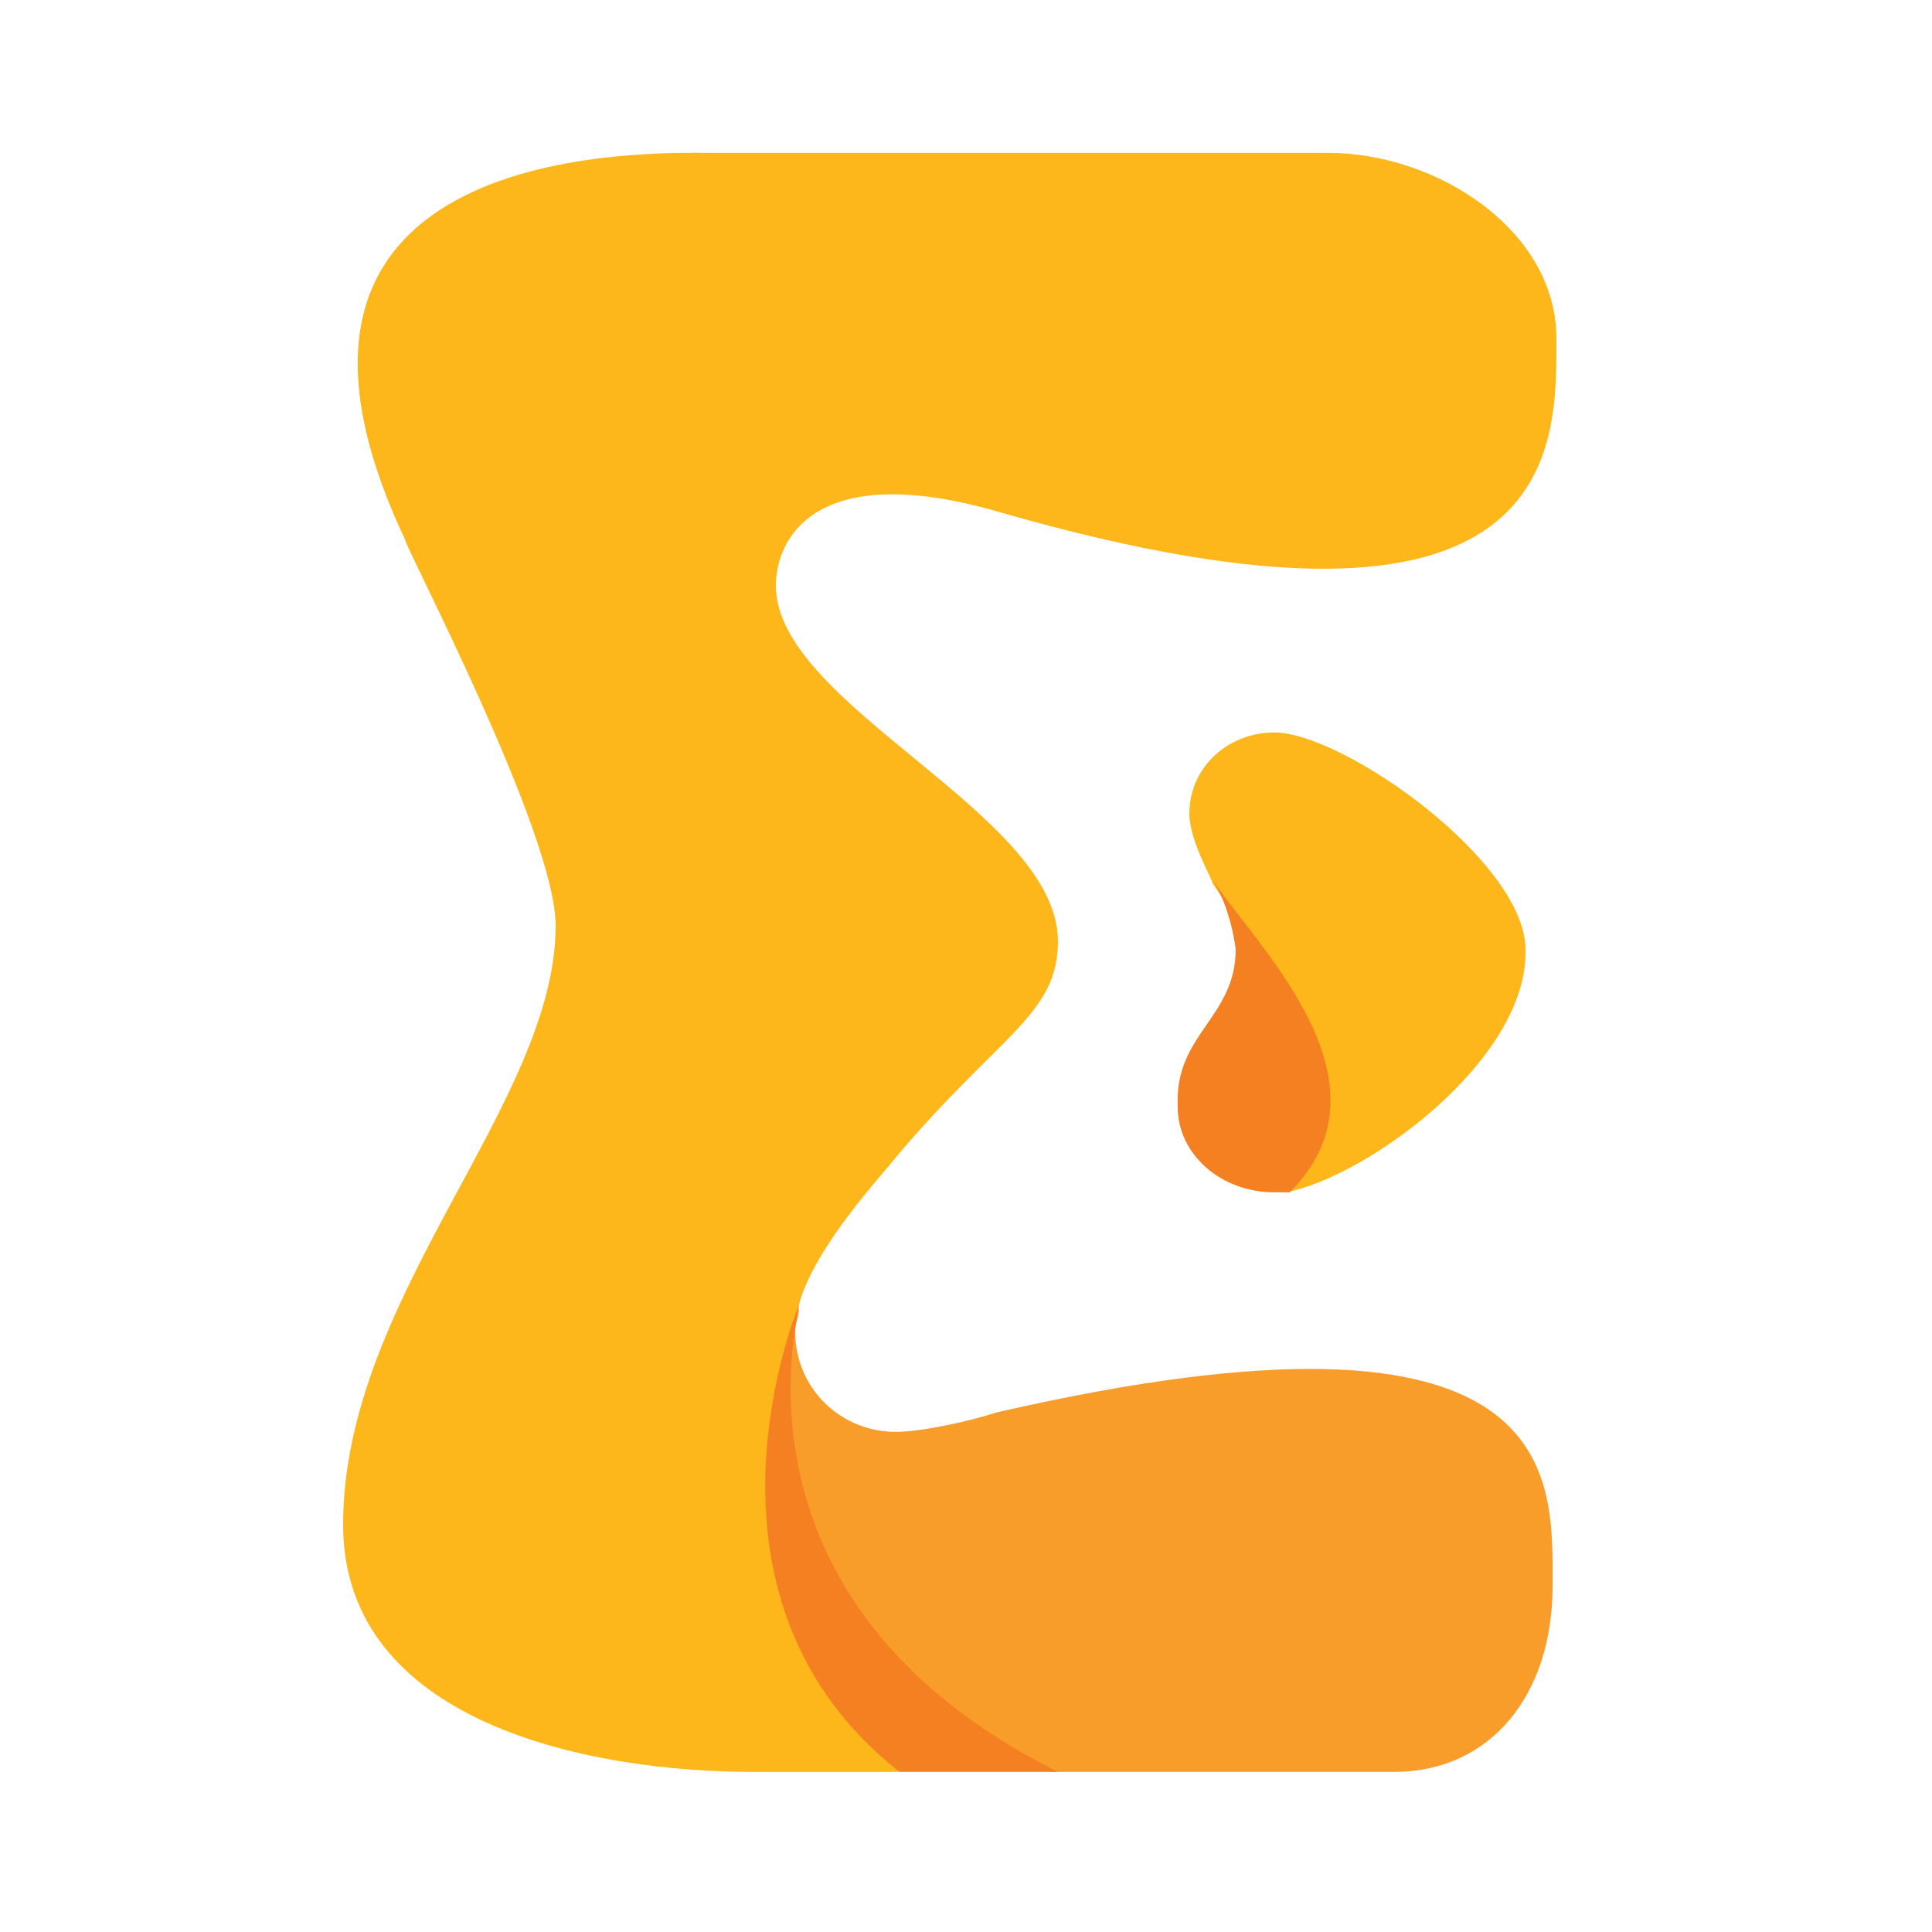 <?xml version="1.0" encoding="UTF-8"?>
<svg id="logosandtypes_com" data-name="logosandtypes com" xmlns="http://www.w3.org/2000/svg" viewBox="0 0 150 150">
  <defs>
    <style>
      .cls-1 {
        fill: #fdb71a;
      }

      .cls-2 {
        fill: #f58021;
      }

      .cls-3 {
        fill: none;
      }

      .cls-4 {
        fill: #f99d2a;
      }
    </style>
  </defs>
  <path class="cls-3" d="M0,0H150V150H0V0Z"/>
  <path class="cls-4" d="M62.04,101.57c0,.6-.3,1.2-.3,1.8,0,4.5,3.6,7.8,7.8,7.8h0c2.1,0,6-.9,7.8-1.5,44.4-10.2,43.2,5.1,43.2,13.5s-4.8,14.4-12.3,14.4h-26.4c-28.36-7.95-20.71-33.29-19.8-36"/>
  <path class="cls-2" d="M62.04,101.27c-2.13,1.89-12.29,23.95,7.8,36.3h12.3c-26.4-13.2-20.1-35.4-20.1-36.3"/>
  <path class="cls-1" d="M62.04,101.27c-.6,1.5-9,23.1,7.8,36.3h-11.4c-12.9,0-31.8-3.9-31.8-19.2,0-17.7,16.5-32.7,16.5-46.5,0-7.2-11.7-29.4-11.7-30C16.74,10.67,50.64,11.87,55.44,11.87h47.7c8.4,0,17.7,6,17.7,14.4s.6,26.1-43.2,13.5c-14.4-4.2-17.4,2.1-17.4,5.7,0,9.3,21.9,17.7,21.9,27.6,0,5.7-4.5,7.2-12.6,16.8-.9,1.2-6.3,6.9-7.5,11.4h0Z"/>
  <path class="cls-1" d="M98.94,56.87c-3.6,0-6.6,2.7-6.6,6.3,0,2.1,1.8,5.1,1.8,5.4,3,4.8,14.4,15.6,5.7,24,6.3-1.2,18.6-10.2,18.6-18.6,.3-6.9-14.1-17.1-19.5-17.1"/>
  <path class="cls-2" d="M94.14,68.27c.9,1.5,1.5,3.3,1.8,5.4,0,5.4-4.8,6.6-4.5,12.3,0,3.6,3.3,6.6,7.5,6.6h1.2c8.7-8.7-3-19.5-6-24.3"/>
</svg>